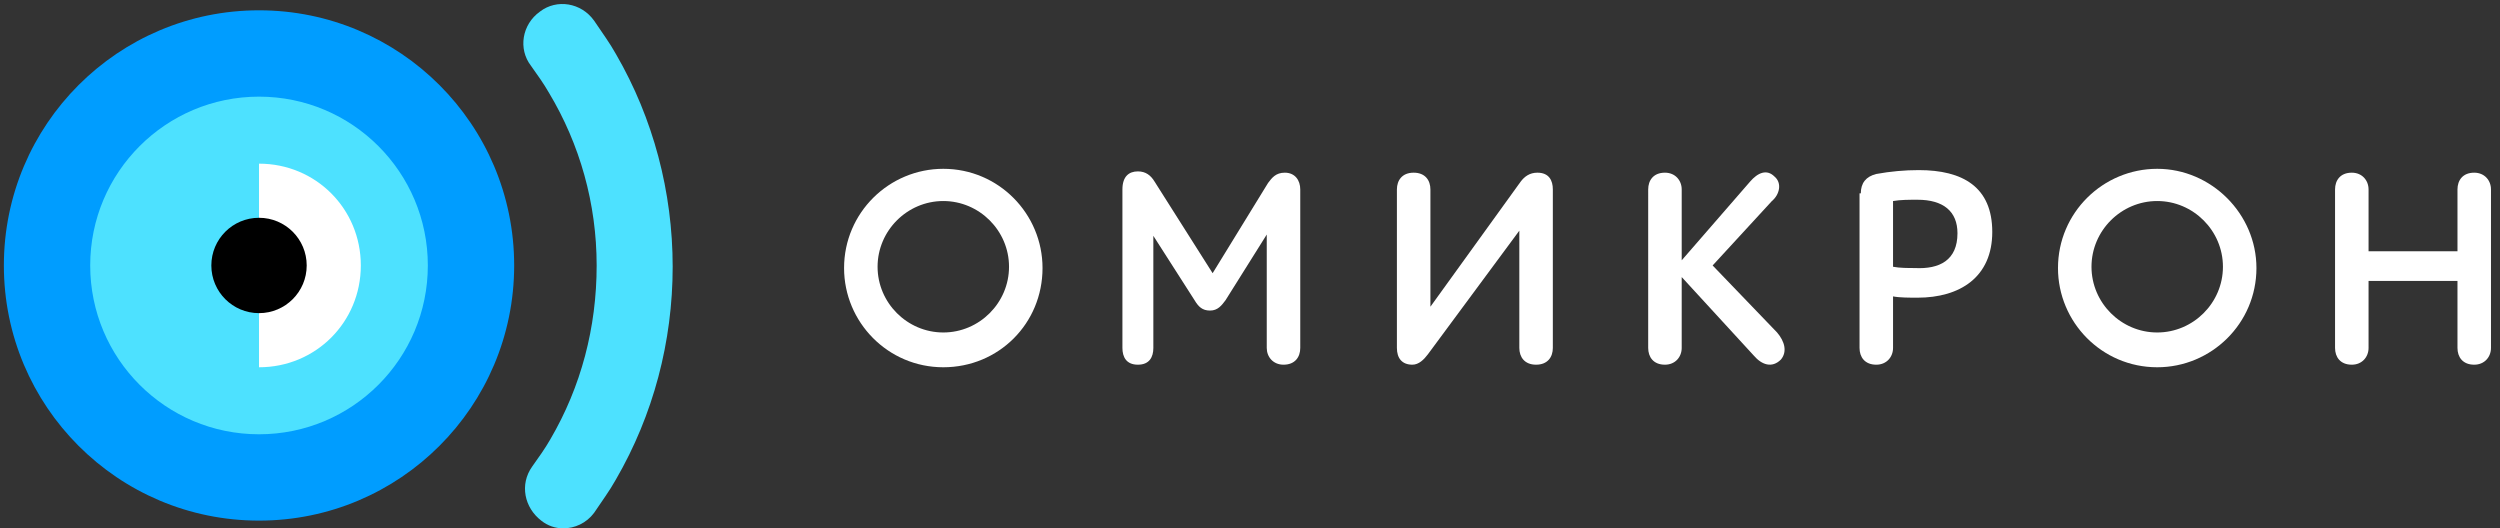 <?xml version="1.0" encoding="utf-8"?>
<!-- Generator: Adobe Illustrator 23.0.1, SVG Export Plug-In . SVG Version: 6.00 Build 0)  -->
<svg version="1.1" id="Слой_1" xmlns="http://www.w3.org/2000/svg" xmlns:xlink="http://www.w3.org/1999/xlink" x="0px" y="0px"
	 viewBox="0 0 194 41" style="enable-background:new 0 0 194 41;" xml:space="preserve">
<rect x="0" y="0" width="194" height="41" fill="#333333" stroke="none"/>
<style type="text/css">
	.st0{fill:#FFFFFF;}
	.st1{fill:#009DFF;}
	.st2{fill:#4DE1FF;}
</style>
<g>
	<path class="st0" d="M73.2,15.6c2.8,0,5.1,2.3,5.1,5.1s-2.3,5.1-5.1,5.1c-2.8,0-5.1-2.3-5.1-5.1S70.4,15.6,73.2,15.6 M73.2,13.1
		c-4.2,0-7.7,3.4-7.7,7.7c0,4.2,3.4,7.7,7.7,7.7s7.7-3.4,7.7-7.7C80.9,16.6,77.5,13.1,73.2,13.1L73.2,13.1z"/>
	<g>
		<path class="st0" d="M94.1,21.2l4.3-7c0.3-0.4,0.6-0.8,1.3-0.8c0.8,0,1.2,0.6,1.2,1.3V27c0,0.7-0.4,1.3-1.3,1.3
			c-0.8,0-1.3-0.6-1.3-1.3v-8.8l-3.2,5.1c-0.3,0.4-0.6,0.8-1.2,0.8c-0.6,0-0.9-0.3-1.2-0.8l-3.2-5V27c0,0.7-0.3,1.3-1.2,1.3
			c-0.9,0-1.2-0.6-1.2-1.3V14.7c0-1,0.5-1.4,1.2-1.4c0.6,0,1,0.3,1.3,0.8L94.1,21.2z"/>
		<path class="st0" d="M111,23.8l7-9.7c0.3-0.4,0.7-0.7,1.3-0.7c0.9,0,1.2,0.6,1.2,1.3V27c0,0.7-0.4,1.3-1.3,1.3
			c-0.9,0-1.3-0.6-1.3-1.3v-9.1l-7.1,9.6c-0.3,0.4-0.7,0.8-1.2,0.8c-0.8,0-1.2-0.5-1.2-1.3V14.7c0-0.7,0.4-1.3,1.3-1.3
			c0.9,0,1.3,0.6,1.3,1.3V23.8z"/>
		<path class="st0" d="M127.9,14.7c0-0.7,0.4-1.3,1.3-1.3c0.8,0,1.3,0.6,1.3,1.3v5.5l5.3-6.1c0.6-0.7,1.3-1,1.9-0.4
			c0.6,0.5,0.4,1.4-0.2,1.9l-4.6,5l5,5.2c0.6,0.7,0.8,1.5,0.3,2.1c-0.7,0.7-1.5,0.4-2.1-0.3l-5.6-6.1V27c0,0.7-0.5,1.3-1.3,1.3
			c-0.9,0-1.3-0.6-1.3-1.3V14.7z"/>
		<path class="st0" d="M144.4,15c0-0.8,0.4-1.3,1.2-1.5c1.1-0.2,2.2-0.3,3.3-0.3c3.4,0,5.7,1.3,5.7,4.8c0,3.5-2.5,5.1-5.8,5.1
			c-0.6,0-1.4,0-1.9-0.1v4c0,0.7-0.5,1.3-1.3,1.3c-0.9,0-1.3-0.6-1.3-1.3V15z M151.9,18.1c0-1.7-1.1-2.6-3.1-2.6
			c-0.7,0-1.3,0-1.9,0.1v5.1c0.5,0.1,1.2,0.1,1.7,0.1C150.5,20.9,151.9,20.2,151.9,18.1z"/>
		<path class="st0" d="M190.7,21.8h-6.9V27c0,0.7-0.5,1.3-1.3,1.3c-0.9,0-1.3-0.6-1.3-1.3V14.7c0-0.7,0.4-1.3,1.3-1.3
			c0.8,0,1.3,0.6,1.3,1.3v4.8h6.9v-4.8c0-0.7,0.4-1.3,1.3-1.3c0.8,0,1.3,0.6,1.3,1.3V27c0,0.7-0.5,1.3-1.3,1.3
			c-0.9,0-1.3-0.6-1.3-1.3V21.8z"/>
	</g>
	<path class="st0" d="M167.4,15.6c2.8,0,5.1,2.3,5.1,5.1s-2.3,5.1-5.1,5.1c-2.8,0-5.1-2.3-5.1-5.1S164.6,15.6,167.4,15.6
		 M167.4,13.1c-4.2,0-7.7,3.4-7.7,7.7c0,4.2,3.4,7.7,7.7,7.7c4.2,0,7.7-3.4,7.7-7.7C175.1,16.6,171.6,13.1,167.4,13.1L167.4,13.1z"
		/>
</g>
<g>
	<circle class="st1" cx="20.1" cy="20.6" r="19.8"/>
	<circle class="st2" cx="20.1" cy="20.6" r="13.1"/>
	<path class="st0" d="M20.1,12.7C20.1,12.7,20.1,12.7,20.1,12.7l0,15.8c0,0,0,0,0,0c4.4,0,7.9-3.5,7.9-7.9S24.5,12.7,20.1,12.7z"/>
	<g>
		<path class="st2" d="M43.7,41c-0.6,0-1.2-0.2-1.7-0.6c-1.3-1-1.7-2.8-0.7-4.2c0.5-0.7,1-1.4,1.4-2.1c2.4-4.1,3.6-8.7,3.6-13.5
			S45,11.2,42.6,7.2c-0.4-0.7-0.9-1.4-1.4-2.1c-1-1.3-0.7-3.2,0.7-4.2c1.3-1,3.2-0.7,4.2,0.7c0.6,0.9,1.2,1.7,1.7,2.6
			c2.9,5,4.4,10.7,4.4,16.5s-1.5,11.5-4.4,16.5c-0.5,0.9-1.1,1.7-1.7,2.6C45.5,40.6,44.6,41,43.7,41z"/>
	</g>
	<circle cx="20.1" cy="20.6" r="3.7"/>
</g>
</svg>
